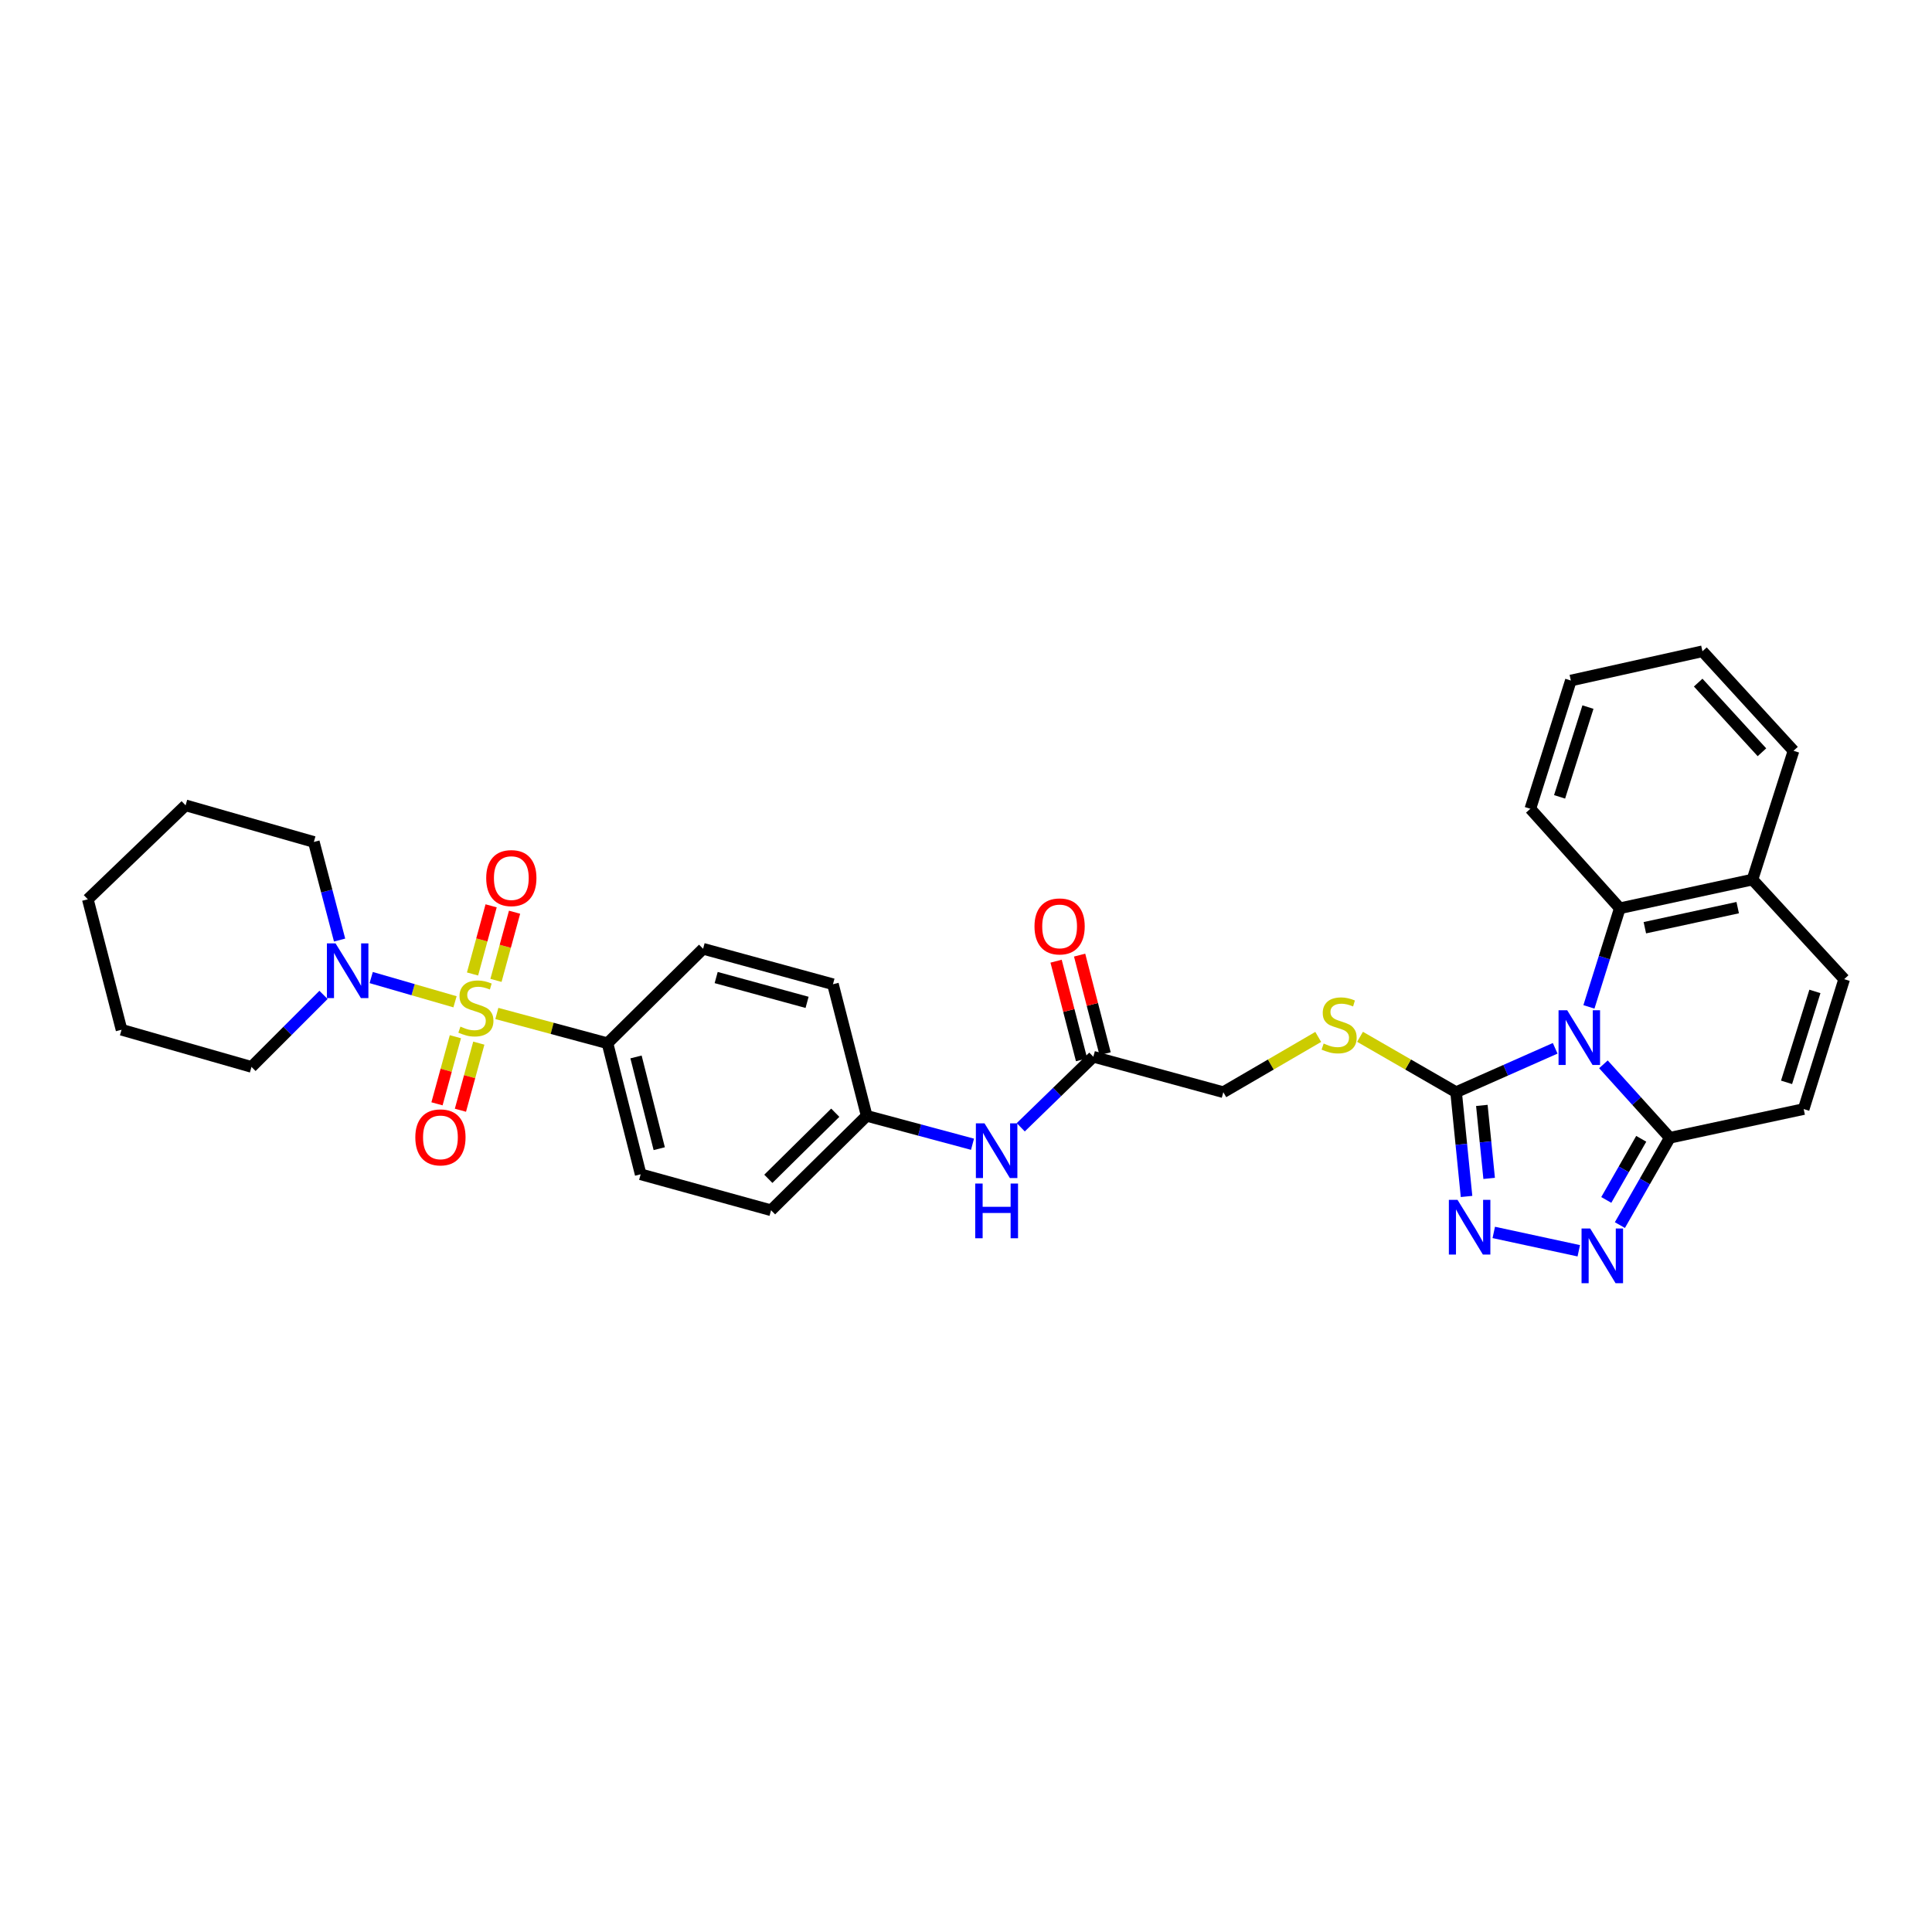 <?xml version='1.0' encoding='iso-8859-1'?>
<svg version='1.1' baseProfile='full'
              xmlns='http://www.w3.org/2000/svg'
                      xmlns:rdkit='http://www.rdkit.org/xml'
                      xmlns:xlink='http://www.w3.org/1999/xlink'
                  xml:space='preserve'
width='1000px' height='1000px' viewBox='0 0 1000 1000'>
<!-- END OF HEADER -->
<rect style='opacity:1.0;fill:#FFFFFF;stroke:none' width='1000' height='1000' x='0' y='0'> </rect>
<path class='bond-1' d='M 804.96,542.604 L 779.319,553.959' style='fill:none;fill-rule:evenodd;stroke:#0000FF;stroke-width:6px;stroke-linecap:butt;stroke-linejoin:miter;stroke-opacity:1' />
<path class='bond-1' d='M 779.319,553.959 L 753.678,565.314' style='fill:none;fill-rule:evenodd;stroke:#000000;stroke-width:6px;stroke-linecap:butt;stroke-linejoin:miter;stroke-opacity:1' />
<path class='bond-2' d='M 829.93,550.89 L 847.112,569.899' style='fill:none;fill-rule:evenodd;stroke:#0000FF;stroke-width:6px;stroke-linecap:butt;stroke-linejoin:miter;stroke-opacity:1' />
<path class='bond-2' d='M 847.112,569.899 L 864.294,588.908' style='fill:none;fill-rule:evenodd;stroke:#000000;stroke-width:6px;stroke-linecap:butt;stroke-linejoin:miter;stroke-opacity:1' />
<path class='bond-6' d='M 822.427,521.161 L 830.418,495.643' style='fill:none;fill-rule:evenodd;stroke:#0000FF;stroke-width:6px;stroke-linecap:butt;stroke-linejoin:miter;stroke-opacity:1' />
<path class='bond-6' d='M 830.418,495.643 L 838.41,470.124' style='fill:none;fill-rule:evenodd;stroke:#000000;stroke-width:6px;stroke-linecap:butt;stroke-linejoin:miter;stroke-opacity:1' />
<path class='bond-0' d='M 257.165,524.568 L 285.799,532.275' style='fill:none;fill-rule:evenodd;stroke:#CCCC00;stroke-width:6px;stroke-linecap:butt;stroke-linejoin:miter;stroke-opacity:1' />
<path class='bond-0' d='M 285.799,532.275 L 314.433,539.982' style='fill:none;fill-rule:evenodd;stroke:#000000;stroke-width:6px;stroke-linecap:butt;stroke-linejoin:miter;stroke-opacity:1' />
<path class='bond-5' d='M 235.515,518.524 L 213.822,512.253' style='fill:none;fill-rule:evenodd;stroke:#CCCC00;stroke-width:6px;stroke-linecap:butt;stroke-linejoin:miter;stroke-opacity:1' />
<path class='bond-5' d='M 213.822,512.253 L 192.13,505.981' style='fill:none;fill-rule:evenodd;stroke:#0000FF;stroke-width:6px;stroke-linecap:butt;stroke-linejoin:miter;stroke-opacity:1' />
<path class='bond-11' d='M 256.715,507.442 L 261.527,489.803' style='fill:none;fill-rule:evenodd;stroke:#CCCC00;stroke-width:6px;stroke-linecap:butt;stroke-linejoin:miter;stroke-opacity:1' />
<path class='bond-11' d='M 261.527,489.803 L 266.338,472.164' style='fill:none;fill-rule:evenodd;stroke:#FF0000;stroke-width:6px;stroke-linecap:butt;stroke-linejoin:miter;stroke-opacity:1' />
<path class='bond-11' d='M 244.583,504.132 L 249.394,486.494' style='fill:none;fill-rule:evenodd;stroke:#CCCC00;stroke-width:6px;stroke-linecap:butt;stroke-linejoin:miter;stroke-opacity:1' />
<path class='bond-11' d='M 249.394,486.494 L 254.206,468.855' style='fill:none;fill-rule:evenodd;stroke:#FF0000;stroke-width:6px;stroke-linecap:butt;stroke-linejoin:miter;stroke-opacity:1' />
<path class='bond-12' d='M 235.704,536.603 L 230.945,553.969' style='fill:none;fill-rule:evenodd;stroke:#CCCC00;stroke-width:6px;stroke-linecap:butt;stroke-linejoin:miter;stroke-opacity:1' />
<path class='bond-12' d='M 230.945,553.969 L 226.186,571.334' style='fill:none;fill-rule:evenodd;stroke:#FF0000;stroke-width:6px;stroke-linecap:butt;stroke-linejoin:miter;stroke-opacity:1' />
<path class='bond-12' d='M 247.833,539.927 L 243.074,557.292' style='fill:none;fill-rule:evenodd;stroke:#CCCC00;stroke-width:6px;stroke-linecap:butt;stroke-linejoin:miter;stroke-opacity:1' />
<path class='bond-12' d='M 243.074,557.292 L 238.315,574.658' style='fill:none;fill-rule:evenodd;stroke:#FF0000;stroke-width:6px;stroke-linecap:butt;stroke-linejoin:miter;stroke-opacity:1' />
<path class='bond-3' d='M 753.678,565.314 L 756.378,592.299' style='fill:none;fill-rule:evenodd;stroke:#000000;stroke-width:6px;stroke-linecap:butt;stroke-linejoin:miter;stroke-opacity:1' />
<path class='bond-3' d='M 756.378,592.299 L 759.079,619.284' style='fill:none;fill-rule:evenodd;stroke:#0000FF;stroke-width:6px;stroke-linecap:butt;stroke-linejoin:miter;stroke-opacity:1' />
<path class='bond-3' d='M 767.001,572.158 L 768.891,591.047' style='fill:none;fill-rule:evenodd;stroke:#000000;stroke-width:6px;stroke-linecap:butt;stroke-linejoin:miter;stroke-opacity:1' />
<path class='bond-3' d='M 768.891,591.047 L 770.782,609.936' style='fill:none;fill-rule:evenodd;stroke:#0000FF;stroke-width:6px;stroke-linecap:butt;stroke-linejoin:miter;stroke-opacity:1' />
<path class='bond-10' d='M 753.678,565.314 L 728.816,550.983' style='fill:none;fill-rule:evenodd;stroke:#000000;stroke-width:6px;stroke-linecap:butt;stroke-linejoin:miter;stroke-opacity:1' />
<path class='bond-10' d='M 728.816,550.983 L 703.954,536.651' style='fill:none;fill-rule:evenodd;stroke:#CCCC00;stroke-width:6px;stroke-linecap:butt;stroke-linejoin:miter;stroke-opacity:1' />
<path class='bond-4' d='M 864.294,588.908 L 851.373,611.506' style='fill:none;fill-rule:evenodd;stroke:#000000;stroke-width:6px;stroke-linecap:butt;stroke-linejoin:miter;stroke-opacity:1' />
<path class='bond-4' d='M 851.373,611.506 L 838.451,634.105' style='fill:none;fill-rule:evenodd;stroke:#0000FF;stroke-width:6px;stroke-linecap:butt;stroke-linejoin:miter;stroke-opacity:1' />
<path class='bond-4' d='M 849.501,589.445 L 840.456,605.264' style='fill:none;fill-rule:evenodd;stroke:#000000;stroke-width:6px;stroke-linecap:butt;stroke-linejoin:miter;stroke-opacity:1' />
<path class='bond-4' d='M 840.456,605.264 L 831.411,621.083' style='fill:none;fill-rule:evenodd;stroke:#0000FF;stroke-width:6px;stroke-linecap:butt;stroke-linejoin:miter;stroke-opacity:1' />
<path class='bond-7' d='M 864.294,588.908 L 933.579,574.048' style='fill:none;fill-rule:evenodd;stroke:#000000;stroke-width:6px;stroke-linecap:butt;stroke-linejoin:miter;stroke-opacity:1' />
<path class='bond-32' d='M 773.168,637.898 L 817.171,647.397' style='fill:none;fill-rule:evenodd;stroke:#0000FF;stroke-width:6px;stroke-linecap:butt;stroke-linejoin:miter;stroke-opacity:1' />
<path class='bond-23' d='M 167.444,514.957 L 148.808,533.593' style='fill:none;fill-rule:evenodd;stroke:#0000FF;stroke-width:6px;stroke-linecap:butt;stroke-linejoin:miter;stroke-opacity:1' />
<path class='bond-23' d='M 148.808,533.593 L 130.172,552.229' style='fill:none;fill-rule:evenodd;stroke:#000000;stroke-width:6px;stroke-linecap:butt;stroke-linejoin:miter;stroke-opacity:1' />
<path class='bond-24' d='M 175.774,486.574 L 169.108,461.183' style='fill:none;fill-rule:evenodd;stroke:#0000FF;stroke-width:6px;stroke-linecap:butt;stroke-linejoin:miter;stroke-opacity:1' />
<path class='bond-24' d='M 169.108,461.183 L 162.443,435.793' style='fill:none;fill-rule:evenodd;stroke:#000000;stroke-width:6px;stroke-linecap:butt;stroke-linejoin:miter;stroke-opacity:1' />
<path class='bond-14' d='M 838.41,470.124 L 907.073,455.271' style='fill:none;fill-rule:evenodd;stroke:#000000;stroke-width:6px;stroke-linecap:butt;stroke-linejoin:miter;stroke-opacity:1' />
<path class='bond-14' d='M 851.368,480.187 L 899.432,469.79' style='fill:none;fill-rule:evenodd;stroke:#000000;stroke-width:6px;stroke-linecap:butt;stroke-linejoin:miter;stroke-opacity:1' />
<path class='bond-25' d='M 838.41,470.124 L 792.103,418.62' style='fill:none;fill-rule:evenodd;stroke:#000000;stroke-width:6px;stroke-linecap:butt;stroke-linejoin:miter;stroke-opacity:1' />
<path class='bond-33' d='M 933.579,574.048 L 954.545,506.817' style='fill:none;fill-rule:evenodd;stroke:#000000;stroke-width:6px;stroke-linecap:butt;stroke-linejoin:miter;stroke-opacity:1' />
<path class='bond-33' d='M 924.719,560.219 L 939.395,513.158' style='fill:none;fill-rule:evenodd;stroke:#000000;stroke-width:6px;stroke-linecap:butt;stroke-linejoin:miter;stroke-opacity:1' />
<path class='bond-8' d='M 314.433,539.982 L 331.606,607.813' style='fill:none;fill-rule:evenodd;stroke:#000000;stroke-width:6px;stroke-linecap:butt;stroke-linejoin:miter;stroke-opacity:1' />
<path class='bond-8' d='M 329.2,547.07 L 341.221,594.552' style='fill:none;fill-rule:evenodd;stroke:#000000;stroke-width:6px;stroke-linecap:butt;stroke-linejoin:miter;stroke-opacity:1' />
<path class='bond-35' d='M 314.433,539.982 L 363.918,491.09' style='fill:none;fill-rule:evenodd;stroke:#000000;stroke-width:6px;stroke-linecap:butt;stroke-linejoin:miter;stroke-opacity:1' />
<path class='bond-9' d='M 954.545,506.817 L 907.073,455.271' style='fill:none;fill-rule:evenodd;stroke:#000000;stroke-width:6px;stroke-linecap:butt;stroke-linejoin:miter;stroke-opacity:1' />
<path class='bond-19' d='M 682.312,536.707 L 657.748,551.011' style='fill:none;fill-rule:evenodd;stroke:#CCCC00;stroke-width:6px;stroke-linecap:butt;stroke-linejoin:miter;stroke-opacity:1' />
<path class='bond-19' d='M 657.748,551.011 L 633.183,565.314' style='fill:none;fill-rule:evenodd;stroke:#000000;stroke-width:6px;stroke-linecap:butt;stroke-linejoin:miter;stroke-opacity:1' />
<path class='bond-13' d='M 565.91,546.975 L 633.183,565.314' style='fill:none;fill-rule:evenodd;stroke:#000000;stroke-width:6px;stroke-linecap:butt;stroke-linejoin:miter;stroke-opacity:1' />
<path class='bond-15' d='M 565.91,546.975 L 547.124,565.227' style='fill:none;fill-rule:evenodd;stroke:#000000;stroke-width:6px;stroke-linecap:butt;stroke-linejoin:miter;stroke-opacity:1' />
<path class='bond-15' d='M 547.124,565.227 L 528.337,583.478' style='fill:none;fill-rule:evenodd;stroke:#0000FF;stroke-width:6px;stroke-linecap:butt;stroke-linejoin:miter;stroke-opacity:1' />
<path class='bond-16' d='M 571.998,545.401 L 565.401,519.881' style='fill:none;fill-rule:evenodd;stroke:#000000;stroke-width:6px;stroke-linecap:butt;stroke-linejoin:miter;stroke-opacity:1' />
<path class='bond-16' d='M 565.401,519.881 L 558.805,494.361' style='fill:none;fill-rule:evenodd;stroke:#FF0000;stroke-width:6px;stroke-linecap:butt;stroke-linejoin:miter;stroke-opacity:1' />
<path class='bond-16' d='M 559.822,548.549 L 553.226,523.028' style='fill:none;fill-rule:evenodd;stroke:#000000;stroke-width:6px;stroke-linecap:butt;stroke-linejoin:miter;stroke-opacity:1' />
<path class='bond-16' d='M 553.226,523.028 L 546.629,497.508' style='fill:none;fill-rule:evenodd;stroke:#FF0000;stroke-width:6px;stroke-linecap:butt;stroke-linejoin:miter;stroke-opacity:1' />
<path class='bond-26' d='M 907.073,455.271 L 928.325,388.606' style='fill:none;fill-rule:evenodd;stroke:#000000;stroke-width:6px;stroke-linecap:butt;stroke-linejoin:miter;stroke-opacity:1' />
<path class='bond-20' d='M 503.371,592.258 L 475.982,584.906' style='fill:none;fill-rule:evenodd;stroke:#0000FF;stroke-width:6px;stroke-linecap:butt;stroke-linejoin:miter;stroke-opacity:1' />
<path class='bond-20' d='M 475.982,584.906 L 448.594,577.555' style='fill:none;fill-rule:evenodd;stroke:#000000;stroke-width:6px;stroke-linecap:butt;stroke-linejoin:miter;stroke-opacity:1' />
<path class='bond-17' d='M 363.918,491.09 L 431.135,509.444' style='fill:none;fill-rule:evenodd;stroke:#000000;stroke-width:6px;stroke-linecap:butt;stroke-linejoin:miter;stroke-opacity:1' />
<path class='bond-17' d='M 370.688,505.975 L 417.74,518.822' style='fill:none;fill-rule:evenodd;stroke:#000000;stroke-width:6px;stroke-linecap:butt;stroke-linejoin:miter;stroke-opacity:1' />
<path class='bond-18' d='M 331.606,607.813 L 399.102,626.432' style='fill:none;fill-rule:evenodd;stroke:#000000;stroke-width:6px;stroke-linecap:butt;stroke-linejoin:miter;stroke-opacity:1' />
<path class='bond-21' d='M 448.594,577.555 L 431.135,509.444' style='fill:none;fill-rule:evenodd;stroke:#000000;stroke-width:6px;stroke-linecap:butt;stroke-linejoin:miter;stroke-opacity:1' />
<path class='bond-22' d='M 448.594,577.555 L 399.102,626.432' style='fill:none;fill-rule:evenodd;stroke:#000000;stroke-width:6px;stroke-linecap:butt;stroke-linejoin:miter;stroke-opacity:1' />
<path class='bond-22' d='M 432.333,575.939 L 397.689,610.153' style='fill:none;fill-rule:evenodd;stroke:#000000;stroke-width:6px;stroke-linecap:butt;stroke-linejoin:miter;stroke-opacity:1' />
<path class='bond-28' d='M 130.172,552.229 L 62.907,532.995' style='fill:none;fill-rule:evenodd;stroke:#000000;stroke-width:6px;stroke-linecap:butt;stroke-linejoin:miter;stroke-opacity:1' />
<path class='bond-27' d='M 162.443,435.793 L 96.064,416.845' style='fill:none;fill-rule:evenodd;stroke:#000000;stroke-width:6px;stroke-linecap:butt;stroke-linejoin:miter;stroke-opacity:1' />
<path class='bond-29' d='M 792.103,418.62 L 813.07,352.242' style='fill:none;fill-rule:evenodd;stroke:#000000;stroke-width:6px;stroke-linecap:butt;stroke-linejoin:miter;stroke-opacity:1' />
<path class='bond-29' d='M 807.24,412.451 L 821.917,365.986' style='fill:none;fill-rule:evenodd;stroke:#000000;stroke-width:6px;stroke-linecap:butt;stroke-linejoin:miter;stroke-opacity:1' />
<path class='bond-34' d='M 928.325,388.606 L 881.181,337.102' style='fill:none;fill-rule:evenodd;stroke:#000000;stroke-width:6px;stroke-linecap:butt;stroke-linejoin:miter;stroke-opacity:1' />
<path class='bond-34' d='M 911.977,389.372 L 878.976,353.319' style='fill:none;fill-rule:evenodd;stroke:#000000;stroke-width:6px;stroke-linecap:butt;stroke-linejoin:miter;stroke-opacity:1' />
<path class='bond-31' d='M 96.064,416.845 L 45.455,465.478' style='fill:none;fill-rule:evenodd;stroke:#000000;stroke-width:6px;stroke-linecap:butt;stroke-linejoin:miter;stroke-opacity:1' />
<path class='bond-36' d='M 62.907,532.995 L 45.455,465.478' style='fill:none;fill-rule:evenodd;stroke:#000000;stroke-width:6px;stroke-linecap:butt;stroke-linejoin:miter;stroke-opacity:1' />
<path class='bond-30' d='M 813.07,352.242 L 881.181,337.102' style='fill:none;fill-rule:evenodd;stroke:#000000;stroke-width:6px;stroke-linecap:butt;stroke-linejoin:miter;stroke-opacity:1' />
<path  class='atom-0' d='M 811.183 522.915
L 820.463 537.915
Q 821.383 539.395, 822.863 542.075
Q 824.343 544.755, 824.423 544.915
L 824.423 522.915
L 828.183 522.915
L 828.183 551.235
L 824.303 551.235
L 814.343 534.835
Q 813.183 532.915, 811.943 530.715
Q 810.743 528.515, 810.383 527.835
L 810.383 551.235
L 806.703 551.235
L 806.703 522.915
L 811.183 522.915
' fill='#0000FF'/>
<path  class='atom-1' d='M 238.322 531.369
Q 238.642 531.489, 239.962 532.049
Q 241.282 532.609, 242.722 532.969
Q 244.202 533.289, 245.642 533.289
Q 248.322 533.289, 249.882 532.009
Q 251.442 530.689, 251.442 528.409
Q 251.442 526.849, 250.642 525.889
Q 249.882 524.929, 248.682 524.409
Q 247.482 523.889, 245.482 523.289
Q 242.962 522.529, 241.442 521.809
Q 239.962 521.089, 238.882 519.569
Q 237.842 518.049, 237.842 515.489
Q 237.842 511.929, 240.242 509.729
Q 242.682 507.529, 247.482 507.529
Q 250.762 507.529, 254.482 509.089
L 253.562 512.169
Q 250.162 510.769, 247.602 510.769
Q 244.842 510.769, 243.322 511.929
Q 241.802 513.049, 241.842 515.009
Q 241.842 516.529, 242.602 517.449
Q 243.402 518.369, 244.522 518.889
Q 245.682 519.409, 247.602 520.009
Q 250.162 520.809, 251.682 521.609
Q 253.202 522.409, 254.282 524.049
Q 255.402 525.649, 255.402 528.409
Q 255.402 532.329, 252.762 534.449
Q 250.162 536.529, 245.802 536.529
Q 243.282 536.529, 241.362 535.969
Q 239.482 535.449, 237.242 534.529
L 238.322 531.369
' fill='#CCCC00'/>
<path  class='atom-4' d='M 754.411 621.04
L 763.691 636.04
Q 764.611 637.52, 766.091 640.2
Q 767.571 642.88, 767.651 643.04
L 767.651 621.04
L 771.411 621.04
L 771.411 649.36
L 767.531 649.36
L 757.571 632.96
Q 756.411 631.04, 755.171 628.84
Q 753.971 626.64, 753.611 625.96
L 753.611 649.36
L 749.931 649.36
L 749.931 621.04
L 754.411 621.04
' fill='#0000FF'/>
<path  class='atom-5' d='M 823.088 635.865
L 832.368 650.865
Q 833.288 652.345, 834.768 655.025
Q 836.248 657.705, 836.328 657.865
L 836.328 635.865
L 840.088 635.865
L 840.088 664.185
L 836.208 664.185
L 826.248 647.785
Q 825.088 645.865, 823.848 643.665
Q 822.648 641.465, 822.288 640.785
L 822.288 664.185
L 818.608 664.185
L 818.608 635.865
L 823.088 635.865
' fill='#0000FF'/>
<path  class='atom-6' d='M 173.684 488.297
L 182.964 503.297
Q 183.884 504.777, 185.364 507.457
Q 186.844 510.137, 186.924 510.297
L 186.924 488.297
L 190.684 488.297
L 190.684 516.617
L 186.804 516.617
L 176.844 500.217
Q 175.684 498.297, 174.444 496.097
Q 173.244 493.897, 172.884 493.217
L 172.884 516.617
L 169.204 516.617
L 169.204 488.297
L 173.684 488.297
' fill='#0000FF'/>
<path  class='atom-11' d='M 685.126 540.13
Q 685.446 540.25, 686.766 540.81
Q 688.086 541.37, 689.526 541.73
Q 691.006 542.05, 692.446 542.05
Q 695.126 542.05, 696.686 540.77
Q 698.246 539.45, 698.246 537.17
Q 698.246 535.61, 697.446 534.65
Q 696.686 533.69, 695.486 533.17
Q 694.286 532.65, 692.286 532.05
Q 689.766 531.29, 688.246 530.57
Q 686.766 529.85, 685.686 528.33
Q 684.646 526.81, 684.646 524.25
Q 684.646 520.69, 687.046 518.49
Q 689.486 516.29, 694.286 516.29
Q 697.566 516.29, 701.286 517.85
L 700.366 520.93
Q 696.966 519.53, 694.406 519.53
Q 691.646 519.53, 690.126 520.69
Q 688.606 521.81, 688.646 523.77
Q 688.646 525.29, 689.406 526.21
Q 690.206 527.13, 691.326 527.65
Q 692.486 528.17, 694.406 528.77
Q 696.966 529.57, 698.486 530.37
Q 700.006 531.17, 701.086 532.81
Q 702.206 534.41, 702.206 537.17
Q 702.206 541.09, 699.566 543.21
Q 696.966 545.29, 692.606 545.29
Q 690.086 545.29, 688.166 544.73
Q 686.286 544.21, 684.046 543.29
L 685.126 540.13
' fill='#CCCC00'/>
<path  class='atom-12' d='M 251.661 454.499
Q 251.661 447.699, 255.021 443.899
Q 258.381 440.099, 264.661 440.099
Q 270.941 440.099, 274.301 443.899
Q 277.661 447.699, 277.661 454.499
Q 277.661 461.379, 274.261 465.299
Q 270.861 469.179, 264.661 469.179
Q 258.421 469.179, 255.021 465.299
Q 251.661 461.419, 251.661 454.499
M 264.661 465.979
Q 268.981 465.979, 271.301 463.099
Q 273.661 460.179, 273.661 454.499
Q 273.661 448.939, 271.301 446.139
Q 268.981 443.299, 264.661 443.299
Q 260.341 443.299, 257.981 446.099
Q 255.661 448.899, 255.661 454.499
Q 255.661 460.219, 257.981 463.099
Q 260.341 465.979, 264.661 465.979
' fill='#FF0000'/>
<path  class='atom-13' d='M 214.969 588.701
Q 214.969 581.901, 218.329 578.101
Q 221.689 574.301, 227.969 574.301
Q 234.249 574.301, 237.609 578.101
Q 240.969 581.901, 240.969 588.701
Q 240.969 595.581, 237.569 599.501
Q 234.169 603.381, 227.969 603.381
Q 221.729 603.381, 218.329 599.501
Q 214.969 595.621, 214.969 588.701
M 227.969 600.181
Q 232.289 600.181, 234.609 597.301
Q 236.969 594.381, 236.969 588.701
Q 236.969 583.141, 234.609 580.341
Q 232.289 577.501, 227.969 577.501
Q 223.649 577.501, 221.289 580.301
Q 218.969 583.101, 218.969 588.701
Q 218.969 594.421, 221.289 597.301
Q 223.649 600.181, 227.969 600.181
' fill='#FF0000'/>
<path  class='atom-16' d='M 509.592 581.448
L 518.872 596.448
Q 519.792 597.928, 521.272 600.608
Q 522.752 603.288, 522.832 603.448
L 522.832 581.448
L 526.592 581.448
L 526.592 609.768
L 522.712 609.768
L 512.752 593.368
Q 511.592 591.448, 510.352 589.248
Q 509.152 587.048, 508.792 586.368
L 508.792 609.768
L 505.112 609.768
L 505.112 581.448
L 509.592 581.448
' fill='#0000FF'/>
<path  class='atom-16' d='M 504.772 612.6
L 508.612 612.6
L 508.612 624.64
L 523.092 624.64
L 523.092 612.6
L 526.932 612.6
L 526.932 640.92
L 523.092 640.92
L 523.092 627.84
L 508.612 627.84
L 508.612 640.92
L 504.772 640.92
L 504.772 612.6
' fill='#0000FF'/>
<path  class='atom-17' d='M 535.451 479.51
Q 535.451 472.71, 538.811 468.91
Q 542.171 465.11, 548.451 465.11
Q 554.731 465.11, 558.091 468.91
Q 561.451 472.71, 561.451 479.51
Q 561.451 486.39, 558.051 490.31
Q 554.651 494.19, 548.451 494.19
Q 542.211 494.19, 538.811 490.31
Q 535.451 486.43, 535.451 479.51
M 548.451 490.99
Q 552.771 490.99, 555.091 488.11
Q 557.451 485.19, 557.451 479.51
Q 557.451 473.95, 555.091 471.15
Q 552.771 468.31, 548.451 468.31
Q 544.131 468.31, 541.771 471.11
Q 539.451 473.91, 539.451 479.51
Q 539.451 485.23, 541.771 488.11
Q 544.131 490.99, 548.451 490.99
' fill='#FF0000'/>
</svg>
